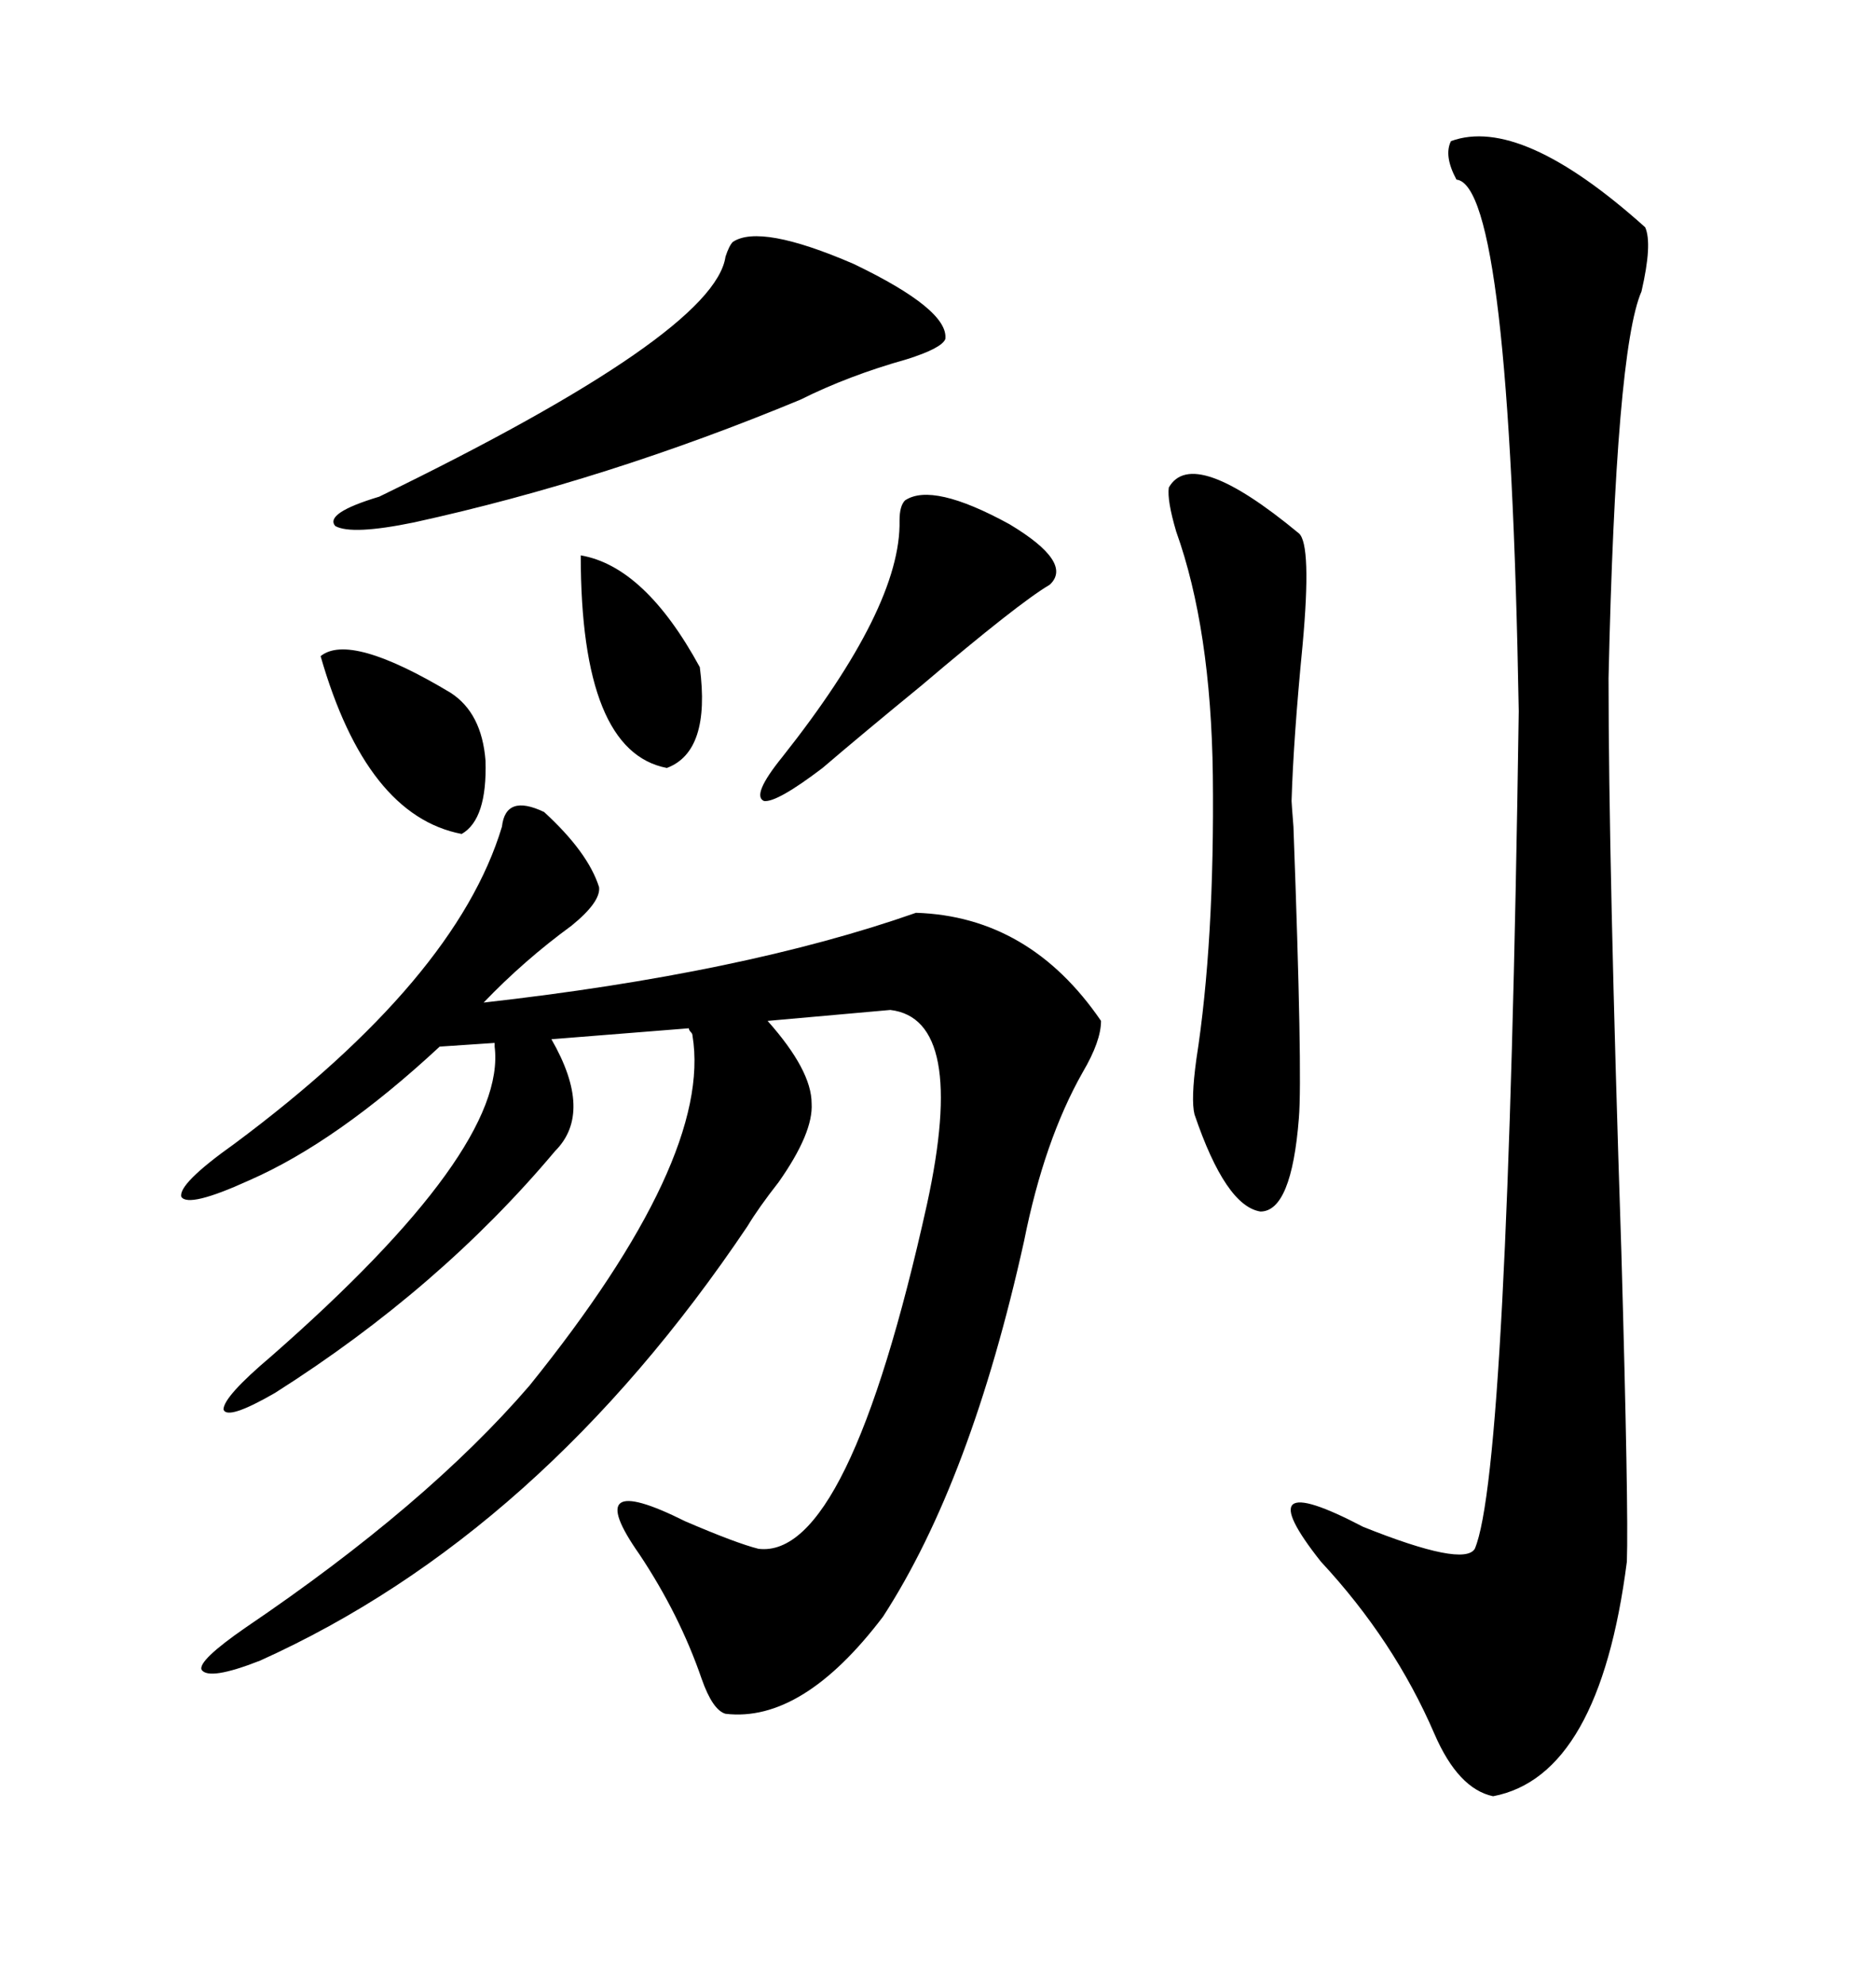 <svg xmlns="http://www.w3.org/2000/svg" xmlns:xlink="http://www.w3.org/1999/xlink" width="300" height="317.285"><path d="M87.01 129.79L87.01 129.79Q94.04 136.23 95.80 141.80L95.80 141.80Q96.09 144.14 91.41 147.95L91.41 147.95Q83.79 153.52 77.34 160.25L77.34 160.25Q118.95 155.57 146.48 145.90L146.48 145.90Q164.65 146.48 176.07 163.18L176.07 163.18Q176.07 166.41 173.14 171.39L173.14 171.39Q166.99 182.23 163.77 198.34L163.77 198.34Q155.27 236.72 141.21 258.40L141.21 258.40Q128.32 275.39 116.02 273.93L116.02 273.93Q113.96 273.34 112.21 268.36L112.21 268.36Q108.69 258.11 102.25 248.44L102.25 248.44Q92.58 234.67 109.57 243.16L109.57 243.16Q117.77 246.68 121.29 247.56L121.29 247.56Q135.64 249.32 148.24 192.48L148.24 192.48Q154.69 162.89 142.38 161.43L142.38 161.43L122.75 163.18Q129.79 171.09 129.79 176.37L129.79 176.37Q130.08 181.05 124.51 188.96L124.51 188.96Q121.29 193.07 119.53 196.00L119.53 196.00Q86.43 245.21 41.60 265.43L41.60 265.43Q33.40 268.65 32.23 266.89L32.23 266.89Q31.64 265.43 39.26 260.16L39.26 260.16Q68.26 240.53 84.67 221.48L84.67 221.48Q113.96 185.16 110.74 165.53L110.74 165.53Q110.74 165.23 110.45 164.94L110.45 164.94Q110.16 164.65 110.16 164.36L110.16 164.36L88.18 166.11Q94.92 177.83 88.77 183.98L88.77 183.98Q70.31 205.96 43.95 222.66L43.95 222.66Q36.33 227.05 35.74 225.29L35.74 225.29Q35.74 223.24 43.36 216.80L43.36 216.80Q81.15 183.69 79.10 167.29L79.10 167.29L79.10 166.70L70.31 167.29Q53.91 182.52 39.84 188.67L39.84 188.67Q30.18 193.07 29.00 191.31L29.00 191.31Q28.42 189.26 37.50 182.81L37.50 182.81Q72.95 156.45 80.27 132.13L80.27 132.13Q80.86 126.86 87.01 129.79ZM232.03 22.56L232.03 22.56Q243.16 18.46 263.09 36.33L263.09 36.33Q264.26 38.96 262.50 46.58L262.50 46.58Q258.40 55.96 257.23 108.40L257.23 108.40Q257.23 137.99 259.28 200.10L259.28 200.10Q260.45 241.41 260.16 249.61L260.16 249.61Q255.76 283.89 238.77 287.11L238.77 287.11Q233.20 285.94 229.39 277.15L229.39 277.15Q222.95 262.21 211.23 249.61L211.23 249.61Q198.93 234.08 217.97 244.04L217.97 244.04Q234.08 250.49 235.84 247.56L235.84 247.56Q241.11 235.25 242.87 113.67L242.87 113.67Q241.41 29.59 232.91 28.71L232.91 28.71Q230.86 24.90 232.03 22.56ZM186.91 77.93L186.91 77.93Q190.72 71.19 207.71 85.25L207.71 85.25Q209.77 87.01 208.30 103.13L208.30 103.13Q206.84 118.07 206.54 128.03L206.54 128.03Q206.54 128.32 206.84 132.13L206.84 132.13Q208.30 171.68 207.71 178.71L207.71 178.71Q206.54 193.65 201.56 193.65L201.56 193.65Q196.00 192.77 191.02 178.13L191.02 178.13Q190.43 175.78 191.31 169.34L191.31 169.34Q194.24 150.59 193.95 123.93L193.95 123.93Q193.65 100.49 188.09 84.96L188.09 84.96Q186.62 79.98 186.91 77.93ZM117.19 38.67L117.19 38.67Q121.58 35.74 136.52 42.19L136.52 42.19Q151.76 49.51 151.17 54.20L151.17 54.20Q150.59 55.66 145.02 57.42L145.02 57.42Q135.64 60.06 128.03 63.87L128.03 63.87Q96.97 76.76 66.21 83.50L66.21 83.50Q56.25 85.55 53.61 84.08L53.61 84.08Q51.86 82.03 60.64 79.39L60.64 79.39Q114.26 53.32 116.02 41.02L116.02 41.02Q116.60 39.26 117.19 38.67ZM144.73 79.98L144.73 79.98Q149.12 77.05 161.43 83.79L161.43 83.79Q171.68 89.94 167.87 93.46L167.87 93.46Q162.89 96.39 147.36 109.57L147.36 109.57Q137.70 117.48 131.54 122.75L131.54 122.75Q124.22 128.32 122.17 128.03L122.17 128.03Q120.12 127.15 125.10 121.00L125.10 121.00Q144.14 96.97 143.85 83.20L143.85 83.20Q143.85 80.86 144.73 79.98ZM51.27 104.88L51.27 104.88Q55.96 101.07 72.07 110.74L72.07 110.74Q77.05 113.96 77.64 121.58L77.64 121.58Q77.93 130.96 73.83 133.30L73.83 133.30Q58.59 130.37 51.27 104.88ZM92.87 88.77L92.87 88.77Q103.13 90.53 111.91 106.64L111.91 106.64Q113.67 120.12 106.64 122.75L106.64 122.75Q92.87 120.12 92.87 88.77Z"/></svg>